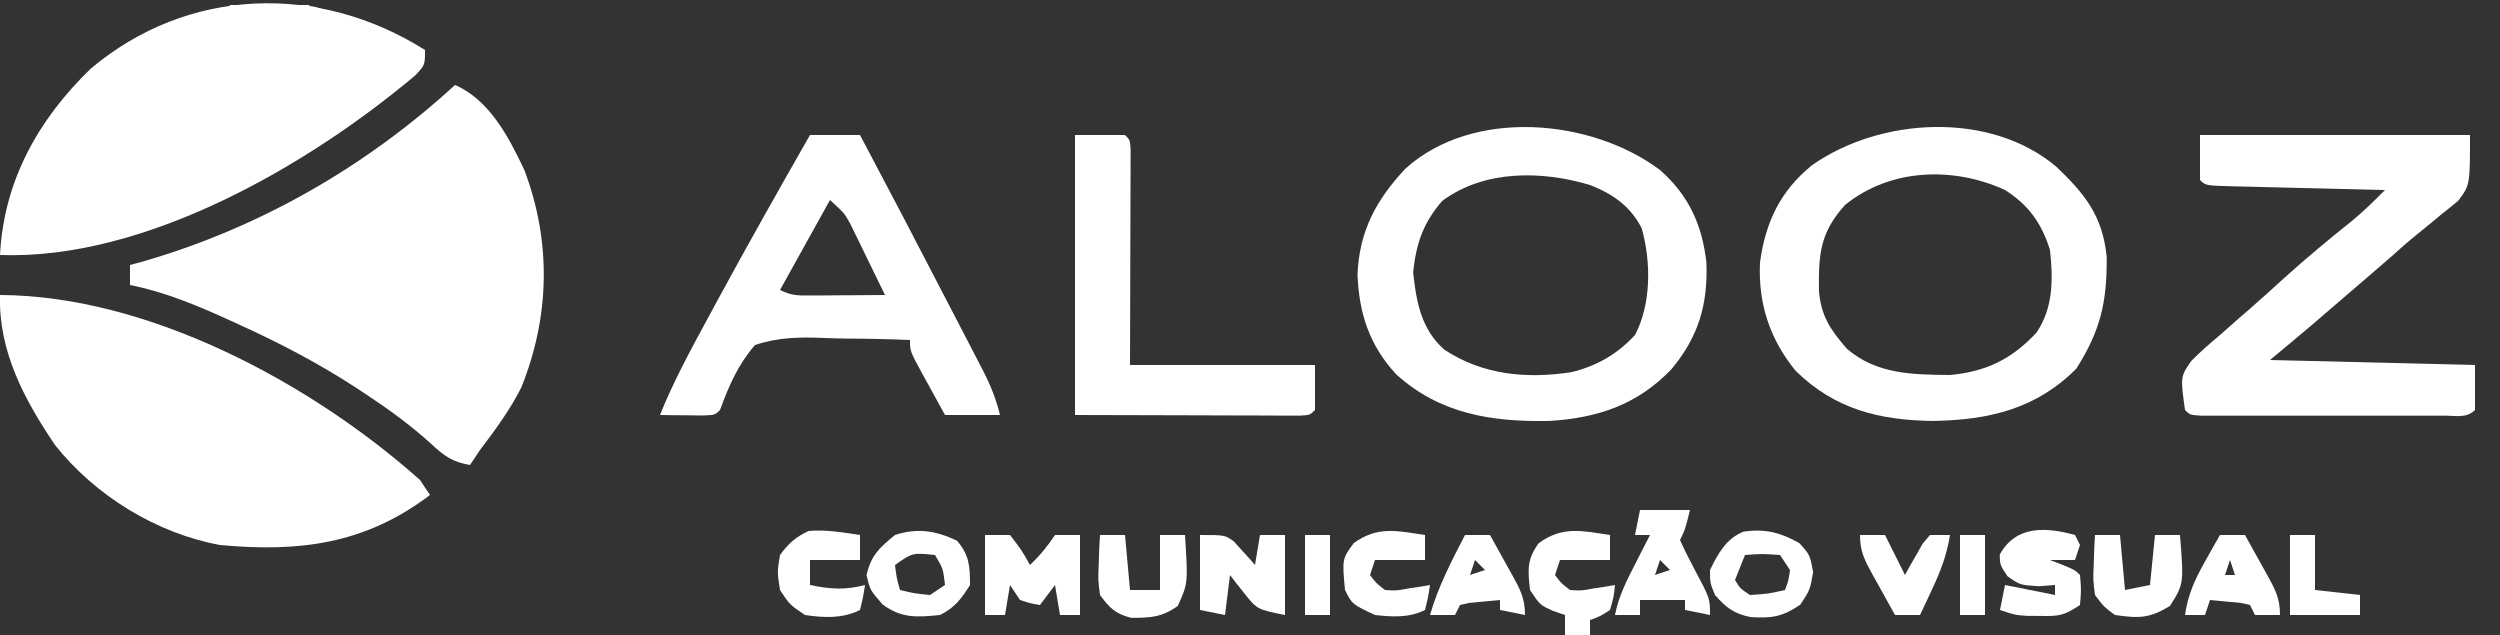 <svg xmlns="http://www.w3.org/2000/svg" width="500" height="127" viewBox="0 0 500 127" fill="none"><rect x="0" y="0" width="500" height="127" fill="#333333" stroke="none"/><g clip-path="url(#clip0_77_99)"><path d="M91 17C97.906 19.97 101.796 27.484 104.891 34.055C110.292 48.395 109.983 63.208 104.277 77.461C102 81.988 99.051 85.972 96 90C95.34 90.99 94.68 91.98 94 93C90.535 92.411 88.817 91.202 86.281 88.809C82.249 85.156 78.034 82.061 73.5 79.062C72.722 78.547 71.944 78.031 71.142 77.499C63.723 72.674 56.049 68.658 48 65C47.048 64.563 47.048 64.563 46.076 64.117C39.521 61.132 33.09 58.418 26 57C26 55.68 26 54.36 26 53C27.094 52.706 27.094 52.706 28.211 52.406C51.648 45.693 73.04 33.468 91 17Z" fill="white"></path><path d="M5.36516e-05 59C29.662 59.123 62.223 76.59 84 96C84.66 96.99 85.32 97.98 86 99C73.035 108.822 59.874 110.486 44 109C31.247 106.66 19.04 99.117 11 89C4.857 79.893 -0.321 70.274 5.36516e-05 59Z" fill="white"></path><path d="M85 10C85 13 85 13 83.078 15.059C61.651 33.083 28.997 52.055 0 51C0.751 36.23 7.612 23.93 18.125 13.75C37.585 -2.641 63.8 -3.367 85 10Z" fill="white"></path><path d="M411.25 33.328C416.97 38.793 420.512 43.157 421.336 51.332C421.438 60.417 420.077 66.164 415.25 73.75C407.145 81.855 397.719 83.994 386.625 84.188C375.941 84.053 367.029 81.902 359.141 74.18C353.936 67.816 351.618 60.702 352 52.5C353.091 44.451 356.03 38.227 362.375 33.062C376.028 23.456 397.968 22.149 411.25 33.328ZM369 41C364.008 46.531 363.707 50.821 363.785 58.055C364.16 63.188 366.085 65.941 369.375 69.75C375.344 74.867 382.415 74.919 390 75C397.188 74.329 402.347 71.868 407.312 66.5C410.67 61.526 410.631 55.836 410 50C408.329 44.678 405.761 41.02 401 38C390.611 33.238 377.984 33.688 369 41Z" fill="white"></path><path d="M332 34C337.727 39.039 340.426 44.94 341.281 52.48C341.595 60.9 339.722 67.308 334.312 73.812C327.517 80.931 319.556 83.609 309.855 84.188C298.347 84.402 288.032 82.816 279.25 74.875C273.908 69.118 271.807 62.717 271.5 54.938C271.844 46.258 275.208 40.004 281.09 33.723C294.604 21.535 318.279 23.715 332 34ZM288.438 40.188C284.613 44.6 283.254 48.676 282.625 54.438C283.245 60.326 284.245 65.893 288.875 69.938C296.525 74.987 305.27 75.811 314.25 74.438C319.302 73.231 323.471 70.832 327 67C330.277 60.778 330.222 52.36 328.348 45.672C326.1 41.234 322.517 38.759 318 37C308.41 34.121 296.87 33.916 288.438 40.188Z" fill="white"></path><path d="M440 27C457.82 27 475.64 27 494 27C494 37 494 37 491.656 40.137C490.629 41.016 489.575 41.866 488.5 42.688C487.947 43.15 487.394 43.612 486.824 44.088C485.724 45.005 484.615 45.91 483.495 46.803C481.646 48.284 479.886 49.853 478.125 51.438C476.753 52.628 475.377 53.815 474 55C473.471 55.456 472.942 55.911 472.397 56.38C469.389 58.968 466.38 61.552 463.367 64.133C462.863 64.565 462.359 64.997 461.839 65.442C459.24 67.644 456.617 69.819 454 72C474.295 72.495 474.295 72.495 495 73C495 75.97 495 78.94 495 82C493.294 83.706 491.093 83.127 488.762 83.129C487.644 83.132 486.526 83.136 485.374 83.139C484.158 83.137 482.941 83.135 481.688 83.133C480.448 83.134 479.209 83.135 477.932 83.136C475.306 83.136 472.68 83.135 470.054 83.13C466.681 83.125 463.308 83.128 459.935 83.134C456.727 83.138 453.52 83.135 450.313 83.133C449.096 83.135 447.879 83.137 446.626 83.139C444.949 83.134 444.949 83.134 443.238 83.129C442.249 83.129 441.259 83.128 440.24 83.127C438 83 438 83 437 82C436.079 75.323 436.079 75.323 438.281 72.16C440.11 70.327 442.01 68.656 444 67C445.271 65.876 446.542 64.751 447.813 63.625C448.483 63.047 449.153 62.47 449.844 61.875C452.2 59.826 454.505 57.728 456.813 55.625C461.266 51.599 465.868 47.794 470.555 44.043C472.841 42.133 474.91 40.119 477 38C475.915 37.975 474.829 37.95 473.711 37.924C469.699 37.83 465.686 37.73 461.674 37.628C459.935 37.584 458.196 37.543 456.456 37.503C453.962 37.445 451.467 37.381 448.973 37.316C447.799 37.291 447.799 37.291 446.602 37.266C441.114 37.114 441.114 37.114 440 36C440 33.03 440 30.06 440 27Z" fill="white"></path><path d="M162 27C165.3 27 168.6 27 172 27C178.03 38.364 183.984 49.768 189.899 61.193C190.674 62.688 191.45 64.182 192.228 65.675C193.334 67.801 194.435 69.93 195.535 72.059C195.87 72.7 196.205 73.341 196.55 74.001C198.114 77.043 199.163 79.651 200 83C196.37 83 192.74 83 189 83C187.828 80.878 186.662 78.752 185.5 76.625C185.166 76.022 184.832 75.418 184.488 74.797C182 70.227 182 70.227 182 68C177.711 67.82 173.432 67.728 169.14 67.713C167.684 67.696 166.228 67.656 164.773 67.592C159.965 67.389 155.621 67.456 151 69C147.552 73.029 145.839 77.016 144 82C143 83 143 83 140.496 83.098C139.487 83.086 138.477 83.075 137.438 83.062C136.426 83.053 135.414 83.044 134.371 83.035C133.589 83.024 132.806 83.012 132 83C134.642 76.405 137.992 70.24 141.375 64C141.986 62.87 142.596 61.739 143.225 60.575C149.337 49.301 155.64 38.136 162 27ZM166 40C161.05 48.91 161.05 48.91 156 58C158.349 59.174 159.738 59.115 162.352 59.098C163.202 59.094 164.053 59.091 164.93 59.088C166.264 59.075 166.264 59.075 167.625 59.062C168.522 59.058 169.419 59.053 170.344 59.049C172.563 59.037 174.781 59.021 177 59C175.737 56.392 174.465 53.789 173.188 51.188C172.831 50.45 172.475 49.712 172.107 48.951C171.756 48.239 171.405 47.527 171.043 46.793C170.724 46.138 170.404 45.484 170.075 44.809C168.887 42.64 168.887 42.64 166 40Z" fill="white"></path><path d="M215 27C218.3 27 221.6 27 225 27C226 28 226 28 226.12 29.829C226.117 31.024 226.117 31.024 226.114 32.244C226.113 33.145 226.113 34.046 226.113 34.974C226.108 35.953 226.103 36.933 226.098 37.941C226.096 38.939 226.095 39.936 226.093 40.964C226.088 44.163 226.075 47.363 226.062 50.562C226.057 52.726 226.053 54.889 226.049 57.053C226.039 62.368 226.019 67.684 226 73C238.21 73 250.42 73 263 73C263 75.97 263 78.94 263 82C262 83 262 83 260.095 83.12C259.263 83.118 258.43 83.116 257.572 83.114C256.618 83.113 255.664 83.113 254.681 83.113C253.671 83.108 252.661 83.103 251.621 83.098C250.698 83.097 249.775 83.096 248.824 83.095C245.362 83.089 241.9 83.075 238.438 83.062C230.703 83.042 222.969 83.021 215 83C215 64.52 215 46.04 215 27Z" fill="white"></path><path d="M197 107C198.65 107 200.3 107 202 107C204.312 110 204.312 110 206 113C208.025 111.067 209.421 109.368 211 107C212.65 107 214.3 107 216 107C216 112.28 216 117.56 216 123C214.68 123 213.36 123 212 123C211.67 121.02 211.34 119.04 211 117C210.01 118.32 209.02 119.64 208 121C206.125 120.688 206.125 120.688 204 120C203.34 119.01 202.68 118.02 202 117C201.67 118.98 201.34 120.96 201 123C199.68 123 198.36 123 197 123C197 117.72 197 112.44 197 107Z" fill="white"></path><path d="M328 102C331.3 102 334.6 102 338 102C337 106 337 106 336 108C336.902 110.016 337.897 111.99 338.938 113.938C342 119.679 342 119.679 342 123C340.35 122.67 338.7 122.34 337 122C337 121.34 337 120.68 337 120C334.03 120 331.06 120 328 120C328 120.99 328 121.98 328 123C326.35 123 324.7 123 323 123C323.72 119.247 325.331 116.139 327.062 112.75C327.884 111.134 327.884 111.134 328.723 109.484C329.144 108.665 329.566 107.845 330 107C329.01 107 328.02 107 327 107C327.33 105.35 327.66 103.7 328 102ZM332 112C331.67 112.99 331.34 113.98 331 115C331.99 114.67 332.98 114.34 334 114C333.34 113.34 332.68 112.68 332 112Z" fill="white"></path><path d="M240 107C245 107 245 107 246.801 108.312C247.3 108.869 247.799 109.426 248.312 110C248.824 110.557 249.336 111.114 249.863 111.688C250.238 112.121 250.614 112.554 251 113C251.33 111.02 251.66 109.04 252 107C253.65 107 255.3 107 257 107C257 112.28 257 117.56 257 123C251.375 121.875 251.375 121.875 248.688 118.438C248.176 117.797 247.664 117.156 247.137 116.496C246.762 116.002 246.386 115.509 246 115C245.67 117.64 245.34 120.28 245 123C243.35 122.67 241.7 122.34 240 122C240 117.05 240 112.1 240 107Z" fill="white"></path><path d="M415 107C415.33 107.66 415.66 108.32 416 109C415.67 109.99 415.34 110.98 415 112C413.35 112 411.7 112 410 112C410.804 112.309 411.609 112.619 412.438 112.938C415 114 415 114 416 115C416.25 117.938 416.25 117.938 416 121C412.74 123.173 411.77 123.249 408 123.188C407.134 123.181 406.267 123.175 405.375 123.168C403 123 403 123 400 122C400.33 120.35 400.66 118.7 401 117C404.3 117.66 407.6 118.32 411 119C411 118.34 411 117.68 411 117C409.391 117.124 409.391 117.124 407.75 117.25C404 117 404 117 401.5 115.25C400 113 400 113 399.938 110.938C403.189 105.008 409.191 105.404 415 107Z" fill="white"></path><path d="M191.375 108.125C193.87 111.003 194 113.246 194 117C192.234 119.802 190.97 121.515 188 123C183.389 123.461 180.304 123.701 176.5 120.875C174 118 174 118 173.312 115C174.219 111.046 175.89 109.531 179 107C183.418 105.527 187.178 106.137 191.375 108.125ZM179 113C179.32 115.603 179.32 115.603 180 118C182.858 118.685 182.858 118.685 186 119C186.99 118.34 187.98 117.68 189 117C188.621 113.709 188.621 113.709 187 111C182.501 110.533 182.501 110.533 179 113Z" fill="white"></path><path d="M359.875 108.625C362 111 362 111 362.625 114.438C362 118 362 118 360.062 120.938C356.47 123.357 354.401 123.677 350.156 123.422C346.859 122.777 345.178 121.519 343 119C342 116.563 342 116.563 342 114C343.597 110.731 345.23 107.695 348.75 106.313C353.048 105.716 356.116 106.501 359.875 108.625ZM349 111C348.34 112.65 347.68 114.3 347 116C348.036 117.707 348.036 117.707 350 119C353.645 118.765 353.645 118.765 357 118C357.692 116.153 357.692 116.153 358 114C357.34 113.01 356.68 112.02 356 111C352.416 110.75 352.416 110.75 349 111Z" fill="white"></path><path d="M322 107C322 108.65 322 110.3 322 112C318.7 112 315.4 112 312 112C311.67 112.99 311.34 113.98 311 115C312.199 116.617 312.199 116.617 314 118C316.299 118.147 316.299 118.147 318.688 117.687C319.9 117.508 319.9 117.508 321.137 117.324C321.752 117.217 322.367 117.11 323 117C322.75 119.375 322.75 119.375 322 122C319.938 123.312 319.938 123.312 318 124C318 124.99 318 125.98 318 127C316.35 127 314.7 127 313 127C313 125.68 313 124.36 313 123C312.216 122.732 311.433 122.464 310.625 122.187C308 121 308 121 306 118C305.568 114.039 305.347 111.886 307.75 108.625C312.542 105.164 316.377 106.156 322 107Z" fill="white"></path><path d="M419 107C420.65 107 422.3 107 424 107C424.33 110.63 424.66 114.26 425 118C426.65 117.67 428.3 117.34 430 117C430.33 113.7 430.66 110.4 431 107C432.65 107 434.3 107 436 107C436.77 116.773 436.77 116.773 434 121.188C429.832 123.705 427.825 123.689 423 123C420.77 121.355 420.77 121.355 419 119C418.609 115.984 418.609 115.984 418.75 112.75C418.786 111.672 418.822 110.595 418.859 109.484C418.906 108.665 418.952 107.845 419 107Z" fill="white"></path><path d="M220 107C221.65 107 223.3 107 225 107C225.33 110.63 225.66 114.26 226 118C227.98 118 229.96 118 232 118C232 114.37 232 110.74 232 107C233.65 107 235.3 107 237 107C237.608 116.651 237.608 116.651 235.562 121.188C232.319 123.482 230.113 123.56 226.219 123.566C223.095 122.769 221.903 121.585 220 119C219.609 115.984 219.609 115.984 219.75 112.75C219.786 111.672 219.822 110.595 219.859 109.484C219.906 108.665 219.952 107.845 220 107Z" fill="white"></path><path d="M444 107C445.65 107 447.3 107 449 107C450.174 109.1 451.34 111.205 452.5 113.312C453.001 114.205 453.001 114.205 453.512 115.115C455.068 117.958 456 119.707 456 123C454.35 123 452.7 123 451 123C450.67 122.34 450.34 121.68 450 121C448.105 120.535 448.105 120.535 445.938 120.375C444.638 120.251 443.339 120.127 442 120C441.67 120.99 441.34 121.98 441 123C439.68 123 438.36 123 437 123C437.598 118.857 439.007 115.818 441.062 112.188C441.884 110.724 441.884 110.724 442.723 109.23C443.144 108.494 443.566 107.758 444 107ZM446 112C445.67 112.99 445.34 113.98 445 115C445.66 115 446.32 115 447 115C446.67 114.01 446.34 113.02 446 112Z" fill="white"></path><path d="M293 107C294.65 107 296.3 107 298 107C299.174 109.1 300.34 111.205 301.5 113.312C302.001 114.205 302.001 114.205 302.512 115.115C304.068 117.958 305 119.707 305 123C302.525 122.505 302.525 122.505 300 122C300 121.34 300 120.68 300 120C298.051 120.186 298.051 120.186 296.062 120.375C295.332 120.445 294.601 120.514 293.848 120.586C293.238 120.723 292.628 120.859 292 121C291.67 121.66 291.34 122.32 291 123C289.35 123 287.7 123 286 123C287.646 117.315 290.29 112.233 293 107ZM295 112C294.67 112.99 294.34 113.98 294 115C294.99 114.67 295.98 114.34 297 114C296.34 113.34 295.68 112.68 295 112Z" fill="white"></path><path d="M172 107C172 108.65 172 110.3 172 112C168.7 112 165.4 112 162 112C162 113.65 162 115.3 162 117C166.018 117.841 169.018 118.054 173 117C172.625 119.438 172.625 119.438 172 122C168.513 123.743 164.804 123.571 161 123C157.938 120.938 157.938 120.938 156 118C155.438 114.438 155.438 114.438 156 111C157.74 108.639 159.102 107.417 161.75 106.188C165.252 105.896 168.528 106.479 172 107Z" fill="white"></path><path d="M285 107C285 108.65 285 110.3 285 112C281.7 112 278.4 112 275 112C274.67 112.99 274.34 113.98 274 115C275.199 116.617 275.199 116.617 277 118C279.298 118.147 279.298 118.147 281.687 117.687C282.9 117.508 282.9 117.508 284.137 117.324C284.752 117.217 285.366 117.11 286 117C285.625 119.437 285.625 119.437 285 122C281.811 123.594 278.471 123.386 275 123C270.431 120.861 270.431 120.861 269 118C268.424 111.781 268.424 111.781 270.75 108.625C275.542 105.164 279.377 106.156 285 107Z" fill="white"></path><path d="M372 107C373.65 107 375.3 107 377 107C378.32 109.64 379.64 112.28 381 115C381.472 114.134 381.472 114.134 381.953 113.25C382.595 112.136 382.595 112.136 383.25 111C383.668 110.257 384.085 109.515 384.516 108.75C385.005 108.173 385.495 107.595 386 107C387.32 107 388.64 107 390 107C389.372 110.949 388.135 114.199 386.438 117.812C385.982 118.788 385.527 119.764 385.059 120.77C384.709 121.506 384.36 122.242 384 123C382.35 123 380.7 123 379 123C377.826 120.9 376.66 118.795 375.5 116.688C375.166 116.093 374.832 115.498 374.488 114.885C372.932 112.042 372 110.293 372 107Z" fill="white"></path><path d="M458 107C459.65 107 461.3 107 463 107C463 110.63 463 114.26 463 118C465.97 118.33 468.94 118.66 472 119C472 120.32 472 121.64 472 123C467.38 123 462.76 123 458 123C458 117.72 458 112.44 458 107Z" fill="white"></path><path d="M392 107C393.65 107 395.3 107 397 107C397 112.28 397 117.56 397 123C395.35 123 393.7 123 392 123C392 117.72 392 112.44 392 107Z" fill="white"></path><path d="M261 107C262.65 107 264.3 107 266 107C266 112.28 266 117.56 266 123C264.35 123 262.7 123 261 123C261 117.72 261 112.44 261 107Z" fill="white"></path><path d="M46 1C51.28 1 56.56 1 62 1C57.571 4.322 56.534 4.346 51.25 4.188C50.08 4.16 48.909 4.133 47.703 4.105C46.811 4.071 45.919 4.036 45 4C45.33 3.01 45.66 2.02 46 1Z" fill="white"></path><path d="M67 3C67 3.33 67 3.66 67 4C64.03 4 61.06 4 58 4C60.2 -0.399 63.381 1.337 67 3Z" fill="white"></path><path d="M456 123C458 124 458 124 458 124L456 123Z" fill="white"></path></g><defs><clipPath id="clip0_77_99"><rect width="500" height="127" fill="white"></rect></clipPath></defs></svg>